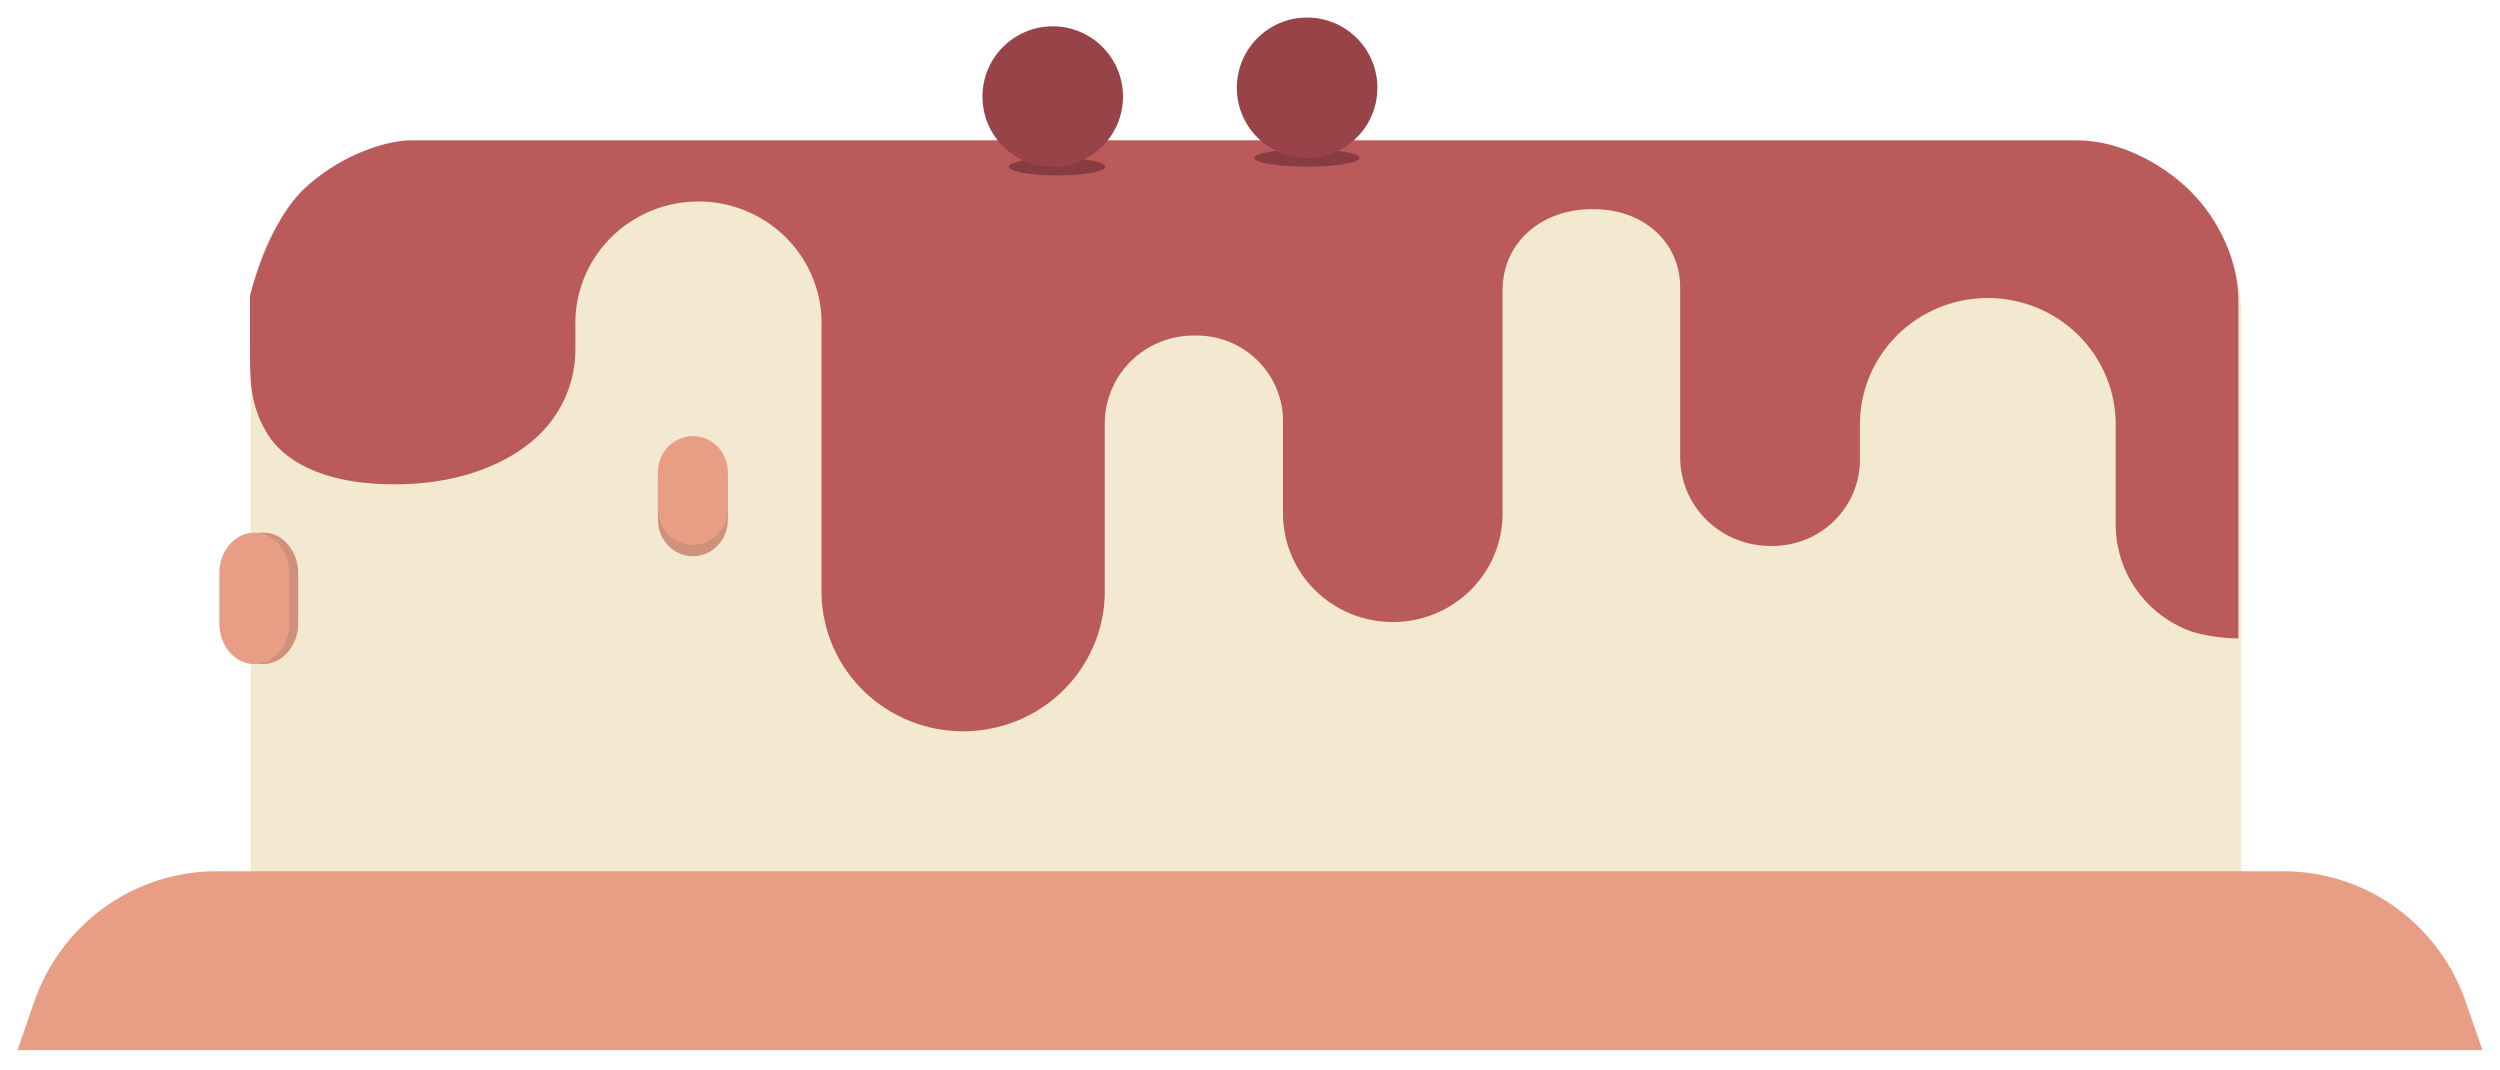 <?xml version="1.0" encoding="UTF-8"?> <svg xmlns="http://www.w3.org/2000/svg" width="285" height="122" viewBox="0 0 285 122" fill="none"> <path d="M48.672 16H235.448C240.77 16 245.88 18.121 249.642 21.892C253.404 25.663 255.52 30.786 255.52 36.12V101.098H28.593V36.12C28.593 30.786 30.709 25.663 34.471 21.892C38.234 18.121 43.344 16 48.666 16H48.672Z" fill="#F2E9D0"></path> <path d="M28.5 33.713V39.843C28.5 43.46 28.5 46.213 30.5 49.483C32.17 52.213 36.34 55.213 45 55.213C53.66 55.213 58.968 52.038 61.554 49.483C64.14 46.928 65.594 43.46 65.594 39.843V37.294C65.531 35.432 65.847 33.582 66.525 31.85C67.203 30.113 68.226 28.529 69.536 27.195C70.846 25.861 72.415 24.794 74.144 24.067C75.88 23.34 77.742 22.966 79.627 22.966C81.511 22.966 83.373 23.34 85.103 24.067C86.838 24.794 88.401 25.855 89.712 27.195C91.022 28.529 92.045 30.113 92.723 31.85C93.401 33.587 93.717 35.438 93.654 37.294V67.757C93.746 71.93 95.487 75.898 98.504 78.816C101.521 81.734 105.578 83.369 109.801 83.369C114.025 83.369 118.076 81.734 121.093 78.816C124.11 75.898 125.851 71.93 125.943 67.757V48.274C125.943 45.617 127.012 43.062 128.914 41.183C130.816 39.304 133.396 38.248 136.091 38.248H136.402C139.016 38.248 141.528 39.276 143.372 41.104C145.217 42.932 146.263 45.407 146.263 47.99V58.549C146.263 61.831 147.579 64.976 149.929 67.292C152.274 69.608 155.457 70.914 158.779 70.914C162.1 70.914 165.284 69.608 167.628 67.292C169.973 64.976 171.294 61.831 171.294 58.549V33.076C171.294 27.564 175.846 23.846 181.42 23.846H181.724C187.149 23.846 191.539 27.428 191.539 32.787V52.123C191.539 53.451 191.804 54.768 192.321 55.995C192.838 57.221 193.591 58.339 194.545 59.276C195.499 60.213 196.625 60.962 197.872 61.467C199.113 61.972 200.446 62.234 201.791 62.234H202.096C203.4 62.234 204.693 61.978 205.9 61.484C207.106 60.99 208.204 60.269 209.123 59.355C210.049 58.441 210.778 57.363 211.278 56.17C211.778 54.978 212.031 53.701 212.031 52.412V48.376C212.031 44.555 213.566 40.894 216.301 38.191C219.036 35.489 222.743 33.973 226.61 33.973C230.477 33.973 234.184 35.489 236.919 38.191C239.655 40.894 241.189 44.555 241.189 48.376V59.809C241.189 61.513 241.528 63.199 242.189 64.777C242.85 66.349 243.815 67.78 245.039 68.984C246.257 70.187 247.705 71.141 249.303 71.794C250.895 72.447 253.452 72.781 255.176 72.781V34.325C255.176 29.738 252.958 25.004 249.676 21.762C246.395 18.521 241.465 16 236.822 16H46.791C44.596 16 39.5 17.213 35 21.213C30.5 25.213 28.5 33.713 28.5 33.713Z" fill="#BB5A5A"></path> <path d="M30 75.713C29.475 75.713 28.957 75.594 28.466 75.356C27.982 75.118 27.539 74.777 27.171 74.349C26.802 73.912 26.503 73.405 26.305 72.834C26.107 72.27 26.005 71.659 26.005 71.049V65.591C25.978 64.965 26.066 64.33 26.25 63.743C26.441 63.156 26.727 62.617 27.102 62.157C27.477 61.704 27.927 61.34 28.425 61.086C28.923 60.84 29.461 60.713 30 60.713C30.538 60.713 31.077 60.84 31.575 61.086C32.072 61.332 32.522 61.697 32.897 62.157C33.272 62.617 33.559 63.156 33.749 63.743C33.94 64.338 34.022 64.965 33.995 65.591V71.049C33.995 72.286 33.572 73.468 32.822 74.341C32.072 75.213 31.05 75.705 29.993 75.705L30 75.713Z" fill="#D0917B"></path> <path d="M29 75.713C28.475 75.713 27.957 75.594 27.466 75.356C26.982 75.118 26.539 74.777 26.171 74.349C25.802 73.912 25.503 73.405 25.305 72.834C25.107 72.27 25.005 71.659 25.005 71.049V65.591C24.978 64.965 25.066 64.33 25.25 63.743C25.441 63.156 25.727 62.617 26.102 62.157C26.477 61.704 26.927 61.34 27.425 61.086C27.923 60.84 28.461 60.713 29 60.713C29.538 60.713 30.077 60.84 30.575 61.086C31.072 61.332 31.522 61.697 31.897 62.157C32.272 62.617 32.559 63.156 32.749 63.743C32.94 64.338 33.022 64.965 32.995 65.591V71.049C32.995 72.286 32.572 73.468 31.822 74.341C31.072 75.213 30.05 75.705 28.993 75.705L29 75.713Z" fill="#E79E85"></path> <path d="M78.989 63.41C77.931 63.41 76.913 62.972 76.168 62.193C75.422 61.414 75 60.364 75 59.261V55.137C75 54.04 75.422 52.984 76.168 52.211C76.913 51.438 77.931 51 78.989 51C80.047 51 81.064 51.438 81.81 52.211C82.556 52.984 82.978 54.04 82.978 55.137V59.261C82.978 60.358 82.556 61.414 81.81 62.193C81.064 62.972 80.047 63.41 78.989 63.41Z" fill="#D0917B"></path> <path d="M78.989 62.123C77.931 62.123 76.913 61.685 76.168 60.906C75.422 60.127 75 59.077 75 57.974V53.85C75 52.752 75.422 51.697 76.168 50.924C76.913 50.151 77.931 49.713 78.989 49.713C80.047 49.713 81.064 50.151 81.81 50.924C82.556 51.697 82.978 52.752 82.978 53.85V57.974C82.978 59.071 82.556 60.127 81.81 60.906C81.064 61.685 80.047 62.123 78.989 62.123Z" fill="#E79E85"></path> <path d="M260.482 99.325H24.507C19.94 99.354 15.499 100.823 11.798 103.518C8.097 106.213 5.318 110.002 3.845 114.369L2 119.713H283L281.149 114.369C279.677 110.008 276.898 106.213 273.196 103.518C269.495 100.823 265.049 99.36 260.488 99.325H260.482Z" fill="#E79E85"></path> <ellipse cx="120.5" cy="19" rx="5.5" ry="1" fill="#873C41"></ellipse> <ellipse cx="149" cy="18" rx="6" ry="1" fill="#873C41"></ellipse> <path d="M120.011 19.022C124.435 19.022 128.022 15.435 128.022 11.011C128.022 6.587 124.435 3 120.011 3C115.587 3 112 6.587 112 11.011C112 15.435 115.587 19.022 120.011 19.022Z" fill="#984348"></path> <path d="M149.011 18.022C153.435 18.022 157.022 14.435 157.022 10.011C157.022 5.587 153.435 2 149.011 2C144.587 2 141 5.587 141 10.011C141 14.435 144.587 18.022 149.011 18.022Z" fill="#984348"></path> </svg> 